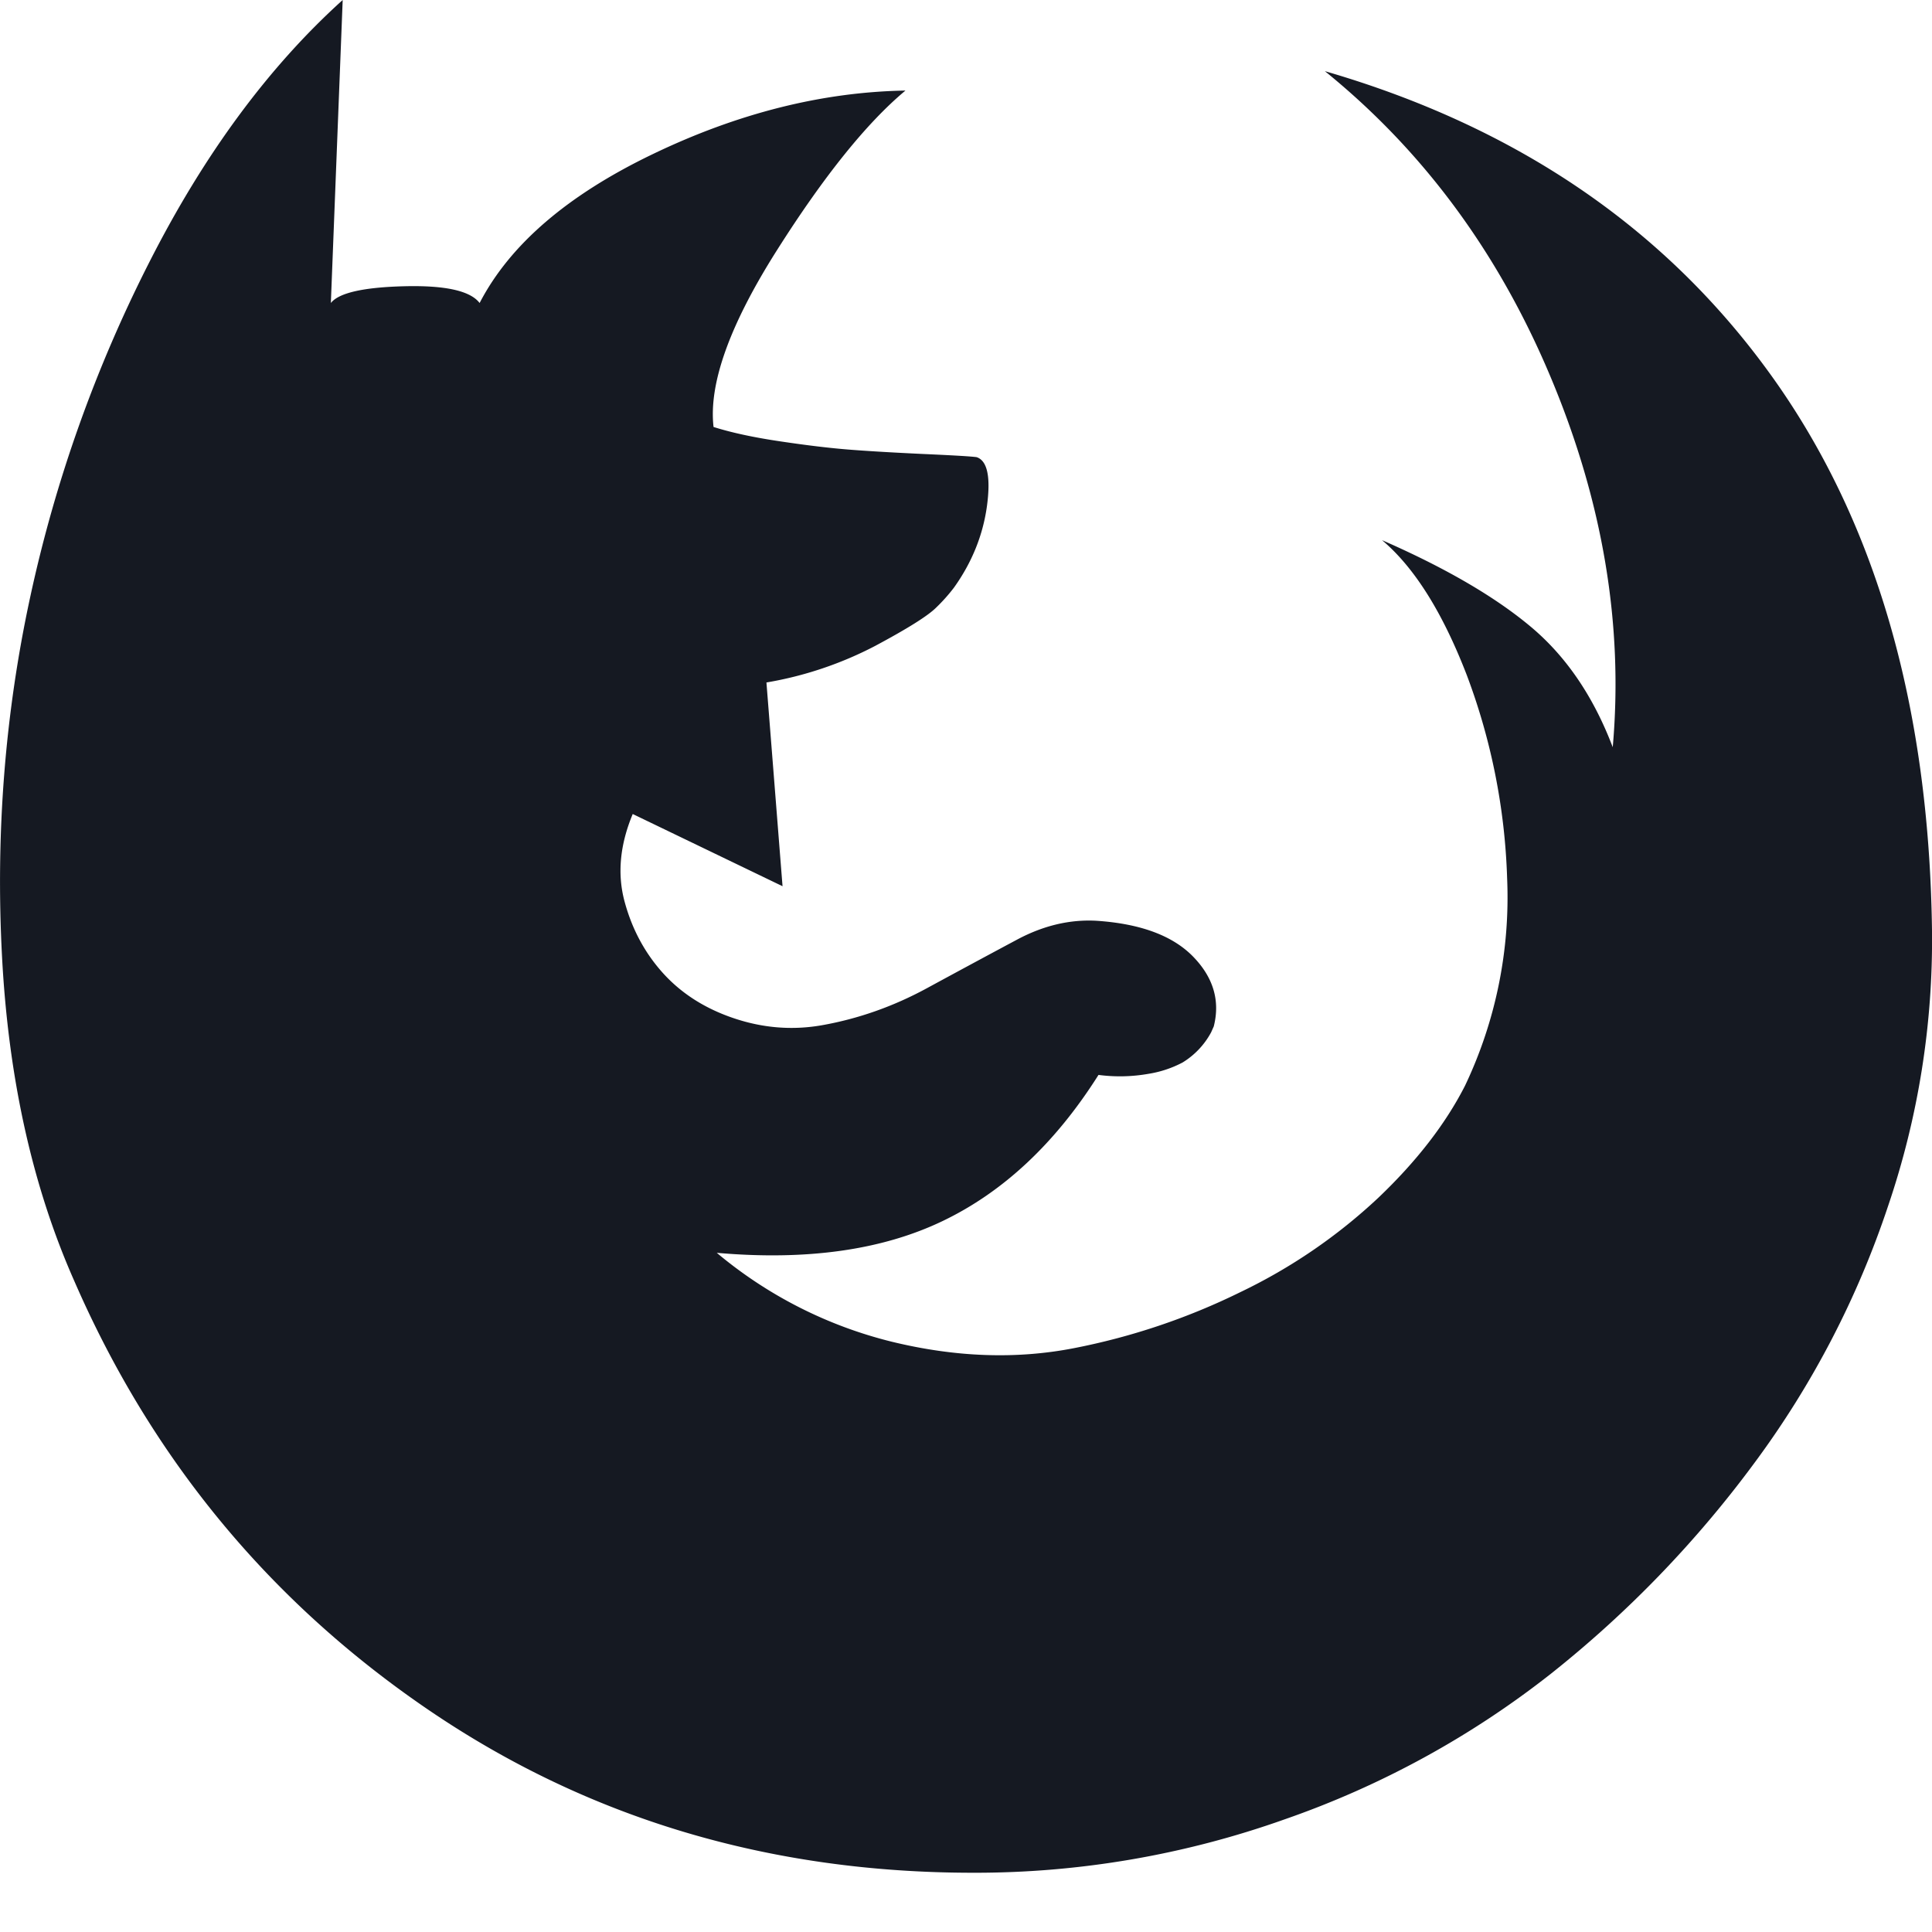 <svg width="24" height="24" viewBox="0 0 24 24" xmlns="http://www.w3.org/2000/svg"><path d="M12.092 23.264c-2.527 0-4.78-.672-6.757-2.015-1.978-1.344-3.449-3.123-4.413-5.338-.518-1.17-.817-2.513-.897-4.031-.08-1.518.035-3.002.348-4.453a17.144 17.144 0 0 1 1.487-4.18C2.538 1.914 3.337.83 4.257 0L4.11 3.764c.098-.125.401-.195.91-.208.51-.013.822.056.938.208.375-.724 1.091-1.34 2.15-1.849 1.058-.509 2.105-.772 3.14-.79-.482.402-1.015 1.065-1.6 1.989-.585.924-.846 1.654-.784 2.19.224.071.503.131.837.18.335.05.616.083.844.101.228.018.531.036.91.054.38.017.606.03.677.04.134.044.177.248.128.61-.05.36-.186.698-.409 1.01a2.168 2.168 0 0 1-.221.248c-.103.103-.355.261-.757.476a4.558 4.558 0 0 1-1.352.455l.2 2.531-1.861-.897c-.16.384-.194.748-.1 1.092.093.343.254.64.481.89.228.25.52.436.878.556.357.12.719.15 1.085.087.455-.08.893-.234 1.312-.462.42-.228.793-.429 1.119-.603.325-.174.654-.252.984-.234.545.036.944.183 1.199.442.254.259.341.55.26.87l-.033.074a.987.987 0 0 1-.355.375 1.362 1.362 0 0 1-.421.14 2.04 2.04 0 0 1-.623.014c-.536.848-1.181 1.453-1.936 1.815-.754.362-1.69.493-2.806.395a5.393 5.393 0 0 0 2.177 1.105c.79.192 1.542.219 2.257.08a8.253 8.253 0 0 0 2.069-.696 6.792 6.792 0 0 0 1.714-1.172c.478-.455.837-.92 1.078-1.393a5.446 5.446 0 0 0 .523-2.578 7.838 7.838 0 0 0-.502-2.525c-.3-.777-.65-1.335-1.052-1.674.777.34 1.389.694 1.835 1.065.447.37.79.873 1.031 1.507.134-1.518-.122-3.05-.77-4.594-.647-1.545-1.582-2.813-2.806-3.804 2.366.687 4.206 1.935 5.518 3.743C23.29 6.436 23.963 8.746 24 11.558a10.265 10.265 0 0 1-.543 3.416 11.41 11.41 0 0 1-1.654 3.187 13.815 13.815 0 0 1-2.531 2.626 11.385 11.385 0 0 1-3.315 1.814 11.47 11.47 0 0 1-3.864.663z" fill="#151922"/></svg>